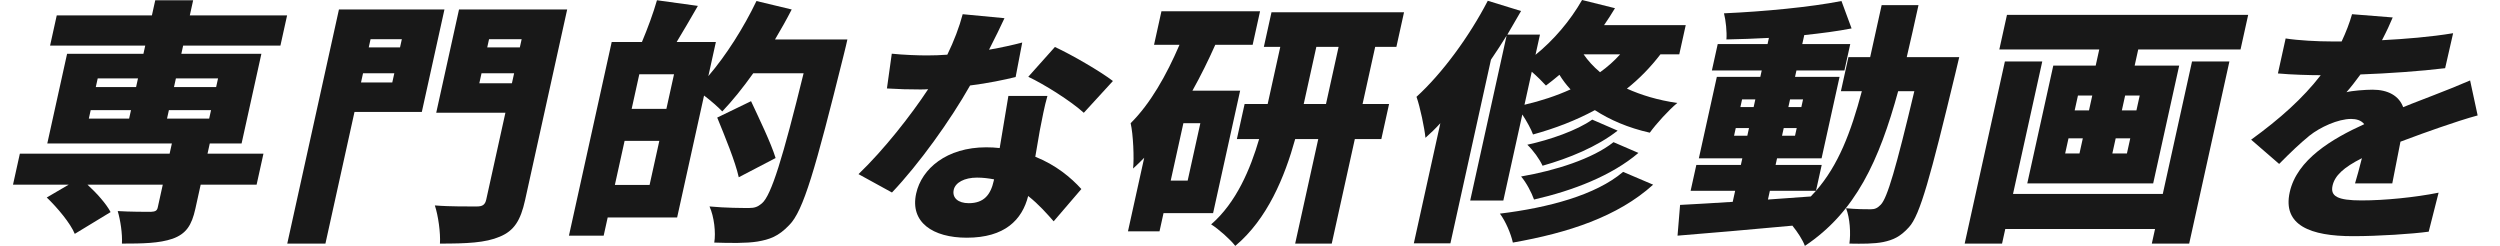 <svg width="610" height="60" viewBox="0 0 610 60" fill="none" xmlns="http://www.w3.org/2000/svg">
<path d="M583.821 4.259C583.273 5.601 582.413 7.492 581.207 9.809C586.955 9.504 593.059 9.016 598.562 8.102L596.614 16.64C590.583 17.372 582.698 17.921 575.954 18.165C574.784 19.751 573.627 21.275 572.537 22.495C573.88 22.129 577.153 21.885 578.92 21.885C582.643 21.885 585.35 23.349 586.371 26.154C589.152 24.996 591.409 24.203 593.834 23.227C596.867 22.068 599.71 20.909 602.707 19.629L604.545 28.167C602.202 28.777 597.916 30.18 595.316 31.095C592.715 32.01 589.367 33.168 585.712 34.571C585.034 37.925 584.258 42.012 583.716 44.756H574.627C575.103 43.17 575.728 40.914 576.303 38.596C571.828 40.853 569.68 42.866 569.141 45.305C568.576 47.867 570.303 48.904 576.236 48.904C581.853 48.904 589.21 48.172 595.02 47.013L592.603 56.527C588.632 57.076 580.369 57.625 574.121 57.625C563.77 57.625 556.902 55.002 558.693 46.891C560.457 38.901 569.085 33.839 576.872 30.302C576.141 29.326 574.883 29.021 573.684 29.021C570.465 29.021 566.107 31.034 563.504 33.107C561.193 34.998 558.878 37.194 556.112 39.999L549.277 34.083C556.341 28.96 561.926 23.959 566.258 18.348C563.67 18.348 559.09 18.226 555.812 17.921L557.697 9.382C560.745 9.87 565.488 10.114 568.896 10.114H571.358C572.424 7.858 573.314 5.54 573.898 3.466L583.821 4.259Z" fill="#181818"/>
<path d="M527.721 47.312L534.855 15H543.975L534.163 59.438H525.044L525.83 55.875H489.288L488.501 59.438H479.382L489.194 15H498.313L491.178 47.312H527.721ZM521.289 26.938L522.09 23.312H518.532L517.732 26.938H521.289ZM518.971 37.438L519.785 33.75H516.228L515.414 37.438H518.971ZM504.715 33.75L503.901 37.438H507.394L508.208 33.75H504.715ZM507.02 23.312L506.22 26.938H509.712L510.513 23.312H507.02ZM489.7 3.625H548.556L546.693 12.062H521.728L520.859 16H531.724L525.376 44.75H494.655L501.003 16H511.351L512.22 12.062H487.837L489.7 3.625Z" fill="#181818"/>
<path d="M431.848 46.562L431.379 48.688L441.828 47.938C442.248 47.5 442.668 47.062 443.102 46.562H431.848ZM423.109 33.125H426.343L426.757 31.25H423.523L423.109 33.125ZM437.984 33.125L438.398 31.25H435.229L434.815 33.125H437.984ZM425.068 24.25L424.654 26.125H427.888L428.302 24.25H425.068ZM439.944 24.25H436.775L436.361 26.125H439.53L439.944 24.25ZM465.246 13.938H478.052C478.052 13.938 477.366 16.75 477.132 17.812C471.025 43.125 468.503 52.5 465.784 55.438C463.643 57.812 461.86 58.562 459.486 59.062C457.32 59.5 454.345 59.5 451.254 59.438C451.612 56.938 451.392 53.25 450.442 50.812C452.974 51.062 455.173 51.062 456.467 51.062C457.437 51.062 458.074 50.812 458.914 49.938C460.502 48.312 462.634 41 467.097 22.25H463.152C458.52 39.125 452.836 51.688 440.394 60C439.87 58.562 438.616 56.625 437.345 55.062C427.307 56 417.024 56.875 409.319 57.5L409.94 50C413.538 49.812 417.927 49.562 422.782 49.25L423.376 46.562H412.51L413.904 40.25H424.769L425.128 38.625H414.521L418.91 18.75H429.517L429.862 17.188H417.702L419.124 10.75H431.283L431.614 9.25C428.08 9.438 424.56 9.562 421.248 9.625C421.389 7.812 421.105 5 420.65 3.25C430.449 2.812 441.614 1.75 449.318 0.25L451.787 6.937C448.272 7.625 444.345 8.125 440.239 8.562L439.756 10.75H451.462L450.041 17.188H438.334L437.989 18.75H448.855L444.467 38.625H433.601L433.242 40.25H444.496L443.102 46.562C448.557 40.312 451.617 32.312 454.291 22.25H449.182L451.017 13.938H456.321L459.122 1.25H468.112C467.132 5.688 466.194 9.938 465.246 13.938Z" fill="#181818"/>
<path d="M373.752 17.5L371.972 25.562C375.995 24.625 379.763 23.375 383.213 21.812C382.168 20.688 381.266 19.5 380.507 18.25C379.394 19.188 378.296 20.062 377.211 20.875C376.434 20 375.107 18.688 373.752 17.5ZM395.322 13.25H386.397C387.424 14.75 388.774 16.25 390.411 17.625C392.253 16.312 393.864 14.875 395.322 13.25ZM366.811 48.938H358.726L367.613 8.688C366.409 10.625 365.127 12.625 363.794 14.562L353.899 59.375H344.973L351.446 30.062C350.25 31.375 349.018 32.562 347.813 33.625C347.599 31.375 346.508 26.062 345.623 23.625C351.859 17.938 358.411 9.062 363.022 0.188L371.137 2.688C370.076 4.562 368.937 6.5 367.798 8.438H375.753L374.663 13.375C379.15 9.75 383.174 5 386.024 0L394.055 2C393.234 3.375 392.348 4.75 391.398 6.125H411.319L409.745 13.25H405.153C402.703 16.438 400.026 19.188 396.966 21.625C400.437 23.188 404.494 24.438 409.258 25.125C407.203 26.812 404.13 30.188 402.547 32.375C397.247 31.188 392.824 29.25 389.145 26.875C384.518 29.375 379.498 31.312 374.058 32.812C373.622 31.562 372.511 29.562 371.447 27.938L366.811 48.938ZM393.693 34.688L399.776 37.312C393.244 42.875 383.841 46.5 374.304 48.688C373.706 47 372.433 44.562 371.148 43.062C379.485 41.625 388.592 38.75 393.693 34.688ZM388.505 29.188L394.703 31.875C389.694 35.812 382.799 38.625 376.384 40.438C375.643 38.812 374.107 36.688 372.665 35.312C378.166 34.125 384.821 31.812 388.505 29.188ZM396.038 41.938L403.368 45.062C394.722 52.875 382.664 56.812 369.139 59.188C368.652 57 367.374 54 365.977 52.125C377.743 50.688 389.349 47.625 396.038 41.938Z" fill="#181818"/>
<path d="M289.793 44.062L292.885 30.062H288.745L285.654 44.062H289.793ZM305.645 10.937H296.525C294.857 14.687 292.98 18.5 290.951 22.125H302.593L295.996 52H283.901L282.922 56.437H275.225L279.186 38.5C278.267 39.437 277.363 40.312 276.472 41.125C276.751 38.687 276.51 32.75 275.875 30.062C280.675 25.312 284.6 18.375 287.794 10.937H281.585L283.393 2.75H307.453L305.645 10.937ZM318.109 25.375H323.542L326.619 11.437H321.186L318.109 25.375ZM338.935 25.375L337.044 33.937H330.577L324.946 59.437H316.021L321.651 33.937H316.024C313.478 43.125 309.261 53.437 301.409 60C300.202 58.437 297.339 55.875 295.518 54.75C301.671 49.437 305.11 41.187 307.228 33.937H301.795L303.686 25.375H309.313L312.39 11.437H308.38L310.243 3H342.582L340.719 11.437H335.545L332.467 25.375H338.935Z" fill="#181818"/>
<path d="M245.091 4.436C244.237 6.314 242.869 9.102 241.323 12.131C244.39 11.586 247.157 10.98 249.423 10.374L247.814 18.796C245.096 19.463 241.084 20.311 236.7 20.857C231.866 29.4 224.258 40.004 217.64 46.972L209.476 42.488C215.678 36.55 222.316 28.067 226.467 21.765C225.763 21.826 225.136 21.826 224.447 21.826C221.813 21.826 219.256 21.765 216.411 21.584L217.595 13.101C220.412 13.404 224.148 13.525 226.217 13.525C227.847 13.525 229.491 13.464 231.148 13.343C232.748 10.071 234.089 6.557 234.896 3.466L245.091 4.436ZM232.711 46.306C232.283 48.245 233.744 49.578 236.378 49.578C240.14 49.578 241.737 47.457 242.486 44.064L242.553 43.761C241.227 43.518 239.888 43.337 238.383 43.337C235.31 43.337 233.099 44.548 232.711 46.306ZM255.576 23.401C254.813 26.007 254.296 28.915 253.703 31.884C253.444 33.339 253.048 35.702 252.612 38.247C257.625 40.246 261.332 43.337 263.852 46.124L257.096 54.001C255.541 52.244 253.491 49.881 250.874 47.82C249.401 53.637 245.178 58 235.897 58C227.621 58 221.992 54.243 223.544 47.215C224.882 41.155 230.986 35.944 240.642 35.944C241.771 35.944 242.886 36.005 243.925 36.126C244.624 31.824 245.484 26.795 246.045 23.401H255.576ZM264.448 27.522C261.315 24.674 254.875 20.614 250.9 18.736L257.396 11.465C261.496 13.343 268.662 17.524 271.553 19.766L264.448 27.522Z" fill="#181818"/>
<path d="M150.028 45.125H158.5L160.874 34.375H152.401L150.028 45.125ZM162.599 26.562L164.462 18.125H155.989L154.126 26.562H162.599ZM189.105 9.625H206.762C206.762 9.625 206.127 12.5 205.828 13.562C198.911 41.375 196.028 51.5 192.553 54.938C189.941 57.688 187.77 58.438 184.814 58.938C182.13 59.375 178.134 59.312 174.281 59.188C174.69 56.75 174.252 52.875 173.122 50.375C177.179 50.75 181.059 50.75 182.806 50.75C184.099 50.75 184.866 50.5 185.9 49.625C188.203 47.688 191.008 38.5 196.08 17.875H183.791C181.258 21.438 178.679 24.625 176.237 27.188C175.294 26.188 173.454 24.562 171.789 23.312L165.22 53.062H148.275L147.295 57.5H138.822L149.255 10.25H156.629C157.979 7.062 159.431 3.125 160.301 0.062L170.281 1.438C168.505 4.5 166.716 7.625 165.101 10.25H174.674L172.838 18.562C177.19 13.5 181.461 6.75 184.578 0.25L193.177 2.312C191.928 4.75 190.549 7.188 189.105 9.625ZM189.248 38.562L180.258 43.25C179.418 39.438 176.89 33.312 175 28.688L183.257 24.688C185.229 28.938 188.122 34.875 189.248 38.562Z" fill="#181818"/>
<path d="M98.049 9.562H90.417L89.975 11.562H97.607L98.049 9.562ZM88.085 20.125H95.716L96.213 17.875H88.581L88.085 20.125ZM108.446 2.312L102.925 27.312H86.498L79.404 59.438H70.091L82.704 2.312H108.446ZM116.954 20.312H124.909L125.447 17.875H117.492L116.954 20.312ZM127.283 9.562H119.327L118.886 11.562H126.841L127.283 9.562ZM138.391 2.312L128.124 48.812C127.02 53.812 125.433 56.312 121.946 57.75C118.446 59.25 113.877 59.438 107.345 59.438C107.522 56.875 106.922 52.562 106.102 50.125C109.914 50.438 114.973 50.375 116.395 50.375C117.754 50.375 118.368 49.938 118.644 48.688L123.322 27.5H106.441L112.003 2.312H138.391Z" fill="#181818"/>
<path d="M22.13 26.875L21.675 28.938H31.506L31.961 26.875H22.13ZM23.842 19.125L23.372 21.25H33.203L33.673 19.125H23.842ZM53.205 19.125H42.921L42.452 21.25H52.736L53.205 19.125ZM51.038 28.938L51.494 26.875H41.21L40.755 28.938H51.038ZM64.282 37.5L62.612 45.062H48.965L47.668 50.938C46.771 55 45.41 57.062 42.108 58.25C38.82 59.375 34.796 59.438 29.752 59.438C29.888 57.062 29.39 53.75 28.723 51.5C31.592 51.688 35.796 51.688 36.831 51.688C37.88 51.625 38.309 51.438 38.489 50.625L39.717 45.062H21.348C23.66 47.188 25.94 49.75 26.986 51.75L18.246 57.062C17.195 54.5 14.078 50.75 11.41 48.188L16.756 45.062H3.174L4.844 37.5H41.386L41.938 35H11.54L16.37 13.125H34.997L35.439 11.125H12.22L13.848 3.75H37.067L37.882 0.062H47.13L46.316 3.75H70.053L68.424 11.125H44.688L44.246 13.125H63.779L58.949 35H51.187L50.635 37.5H64.282Z" fill="#181818"/>
</svg>
